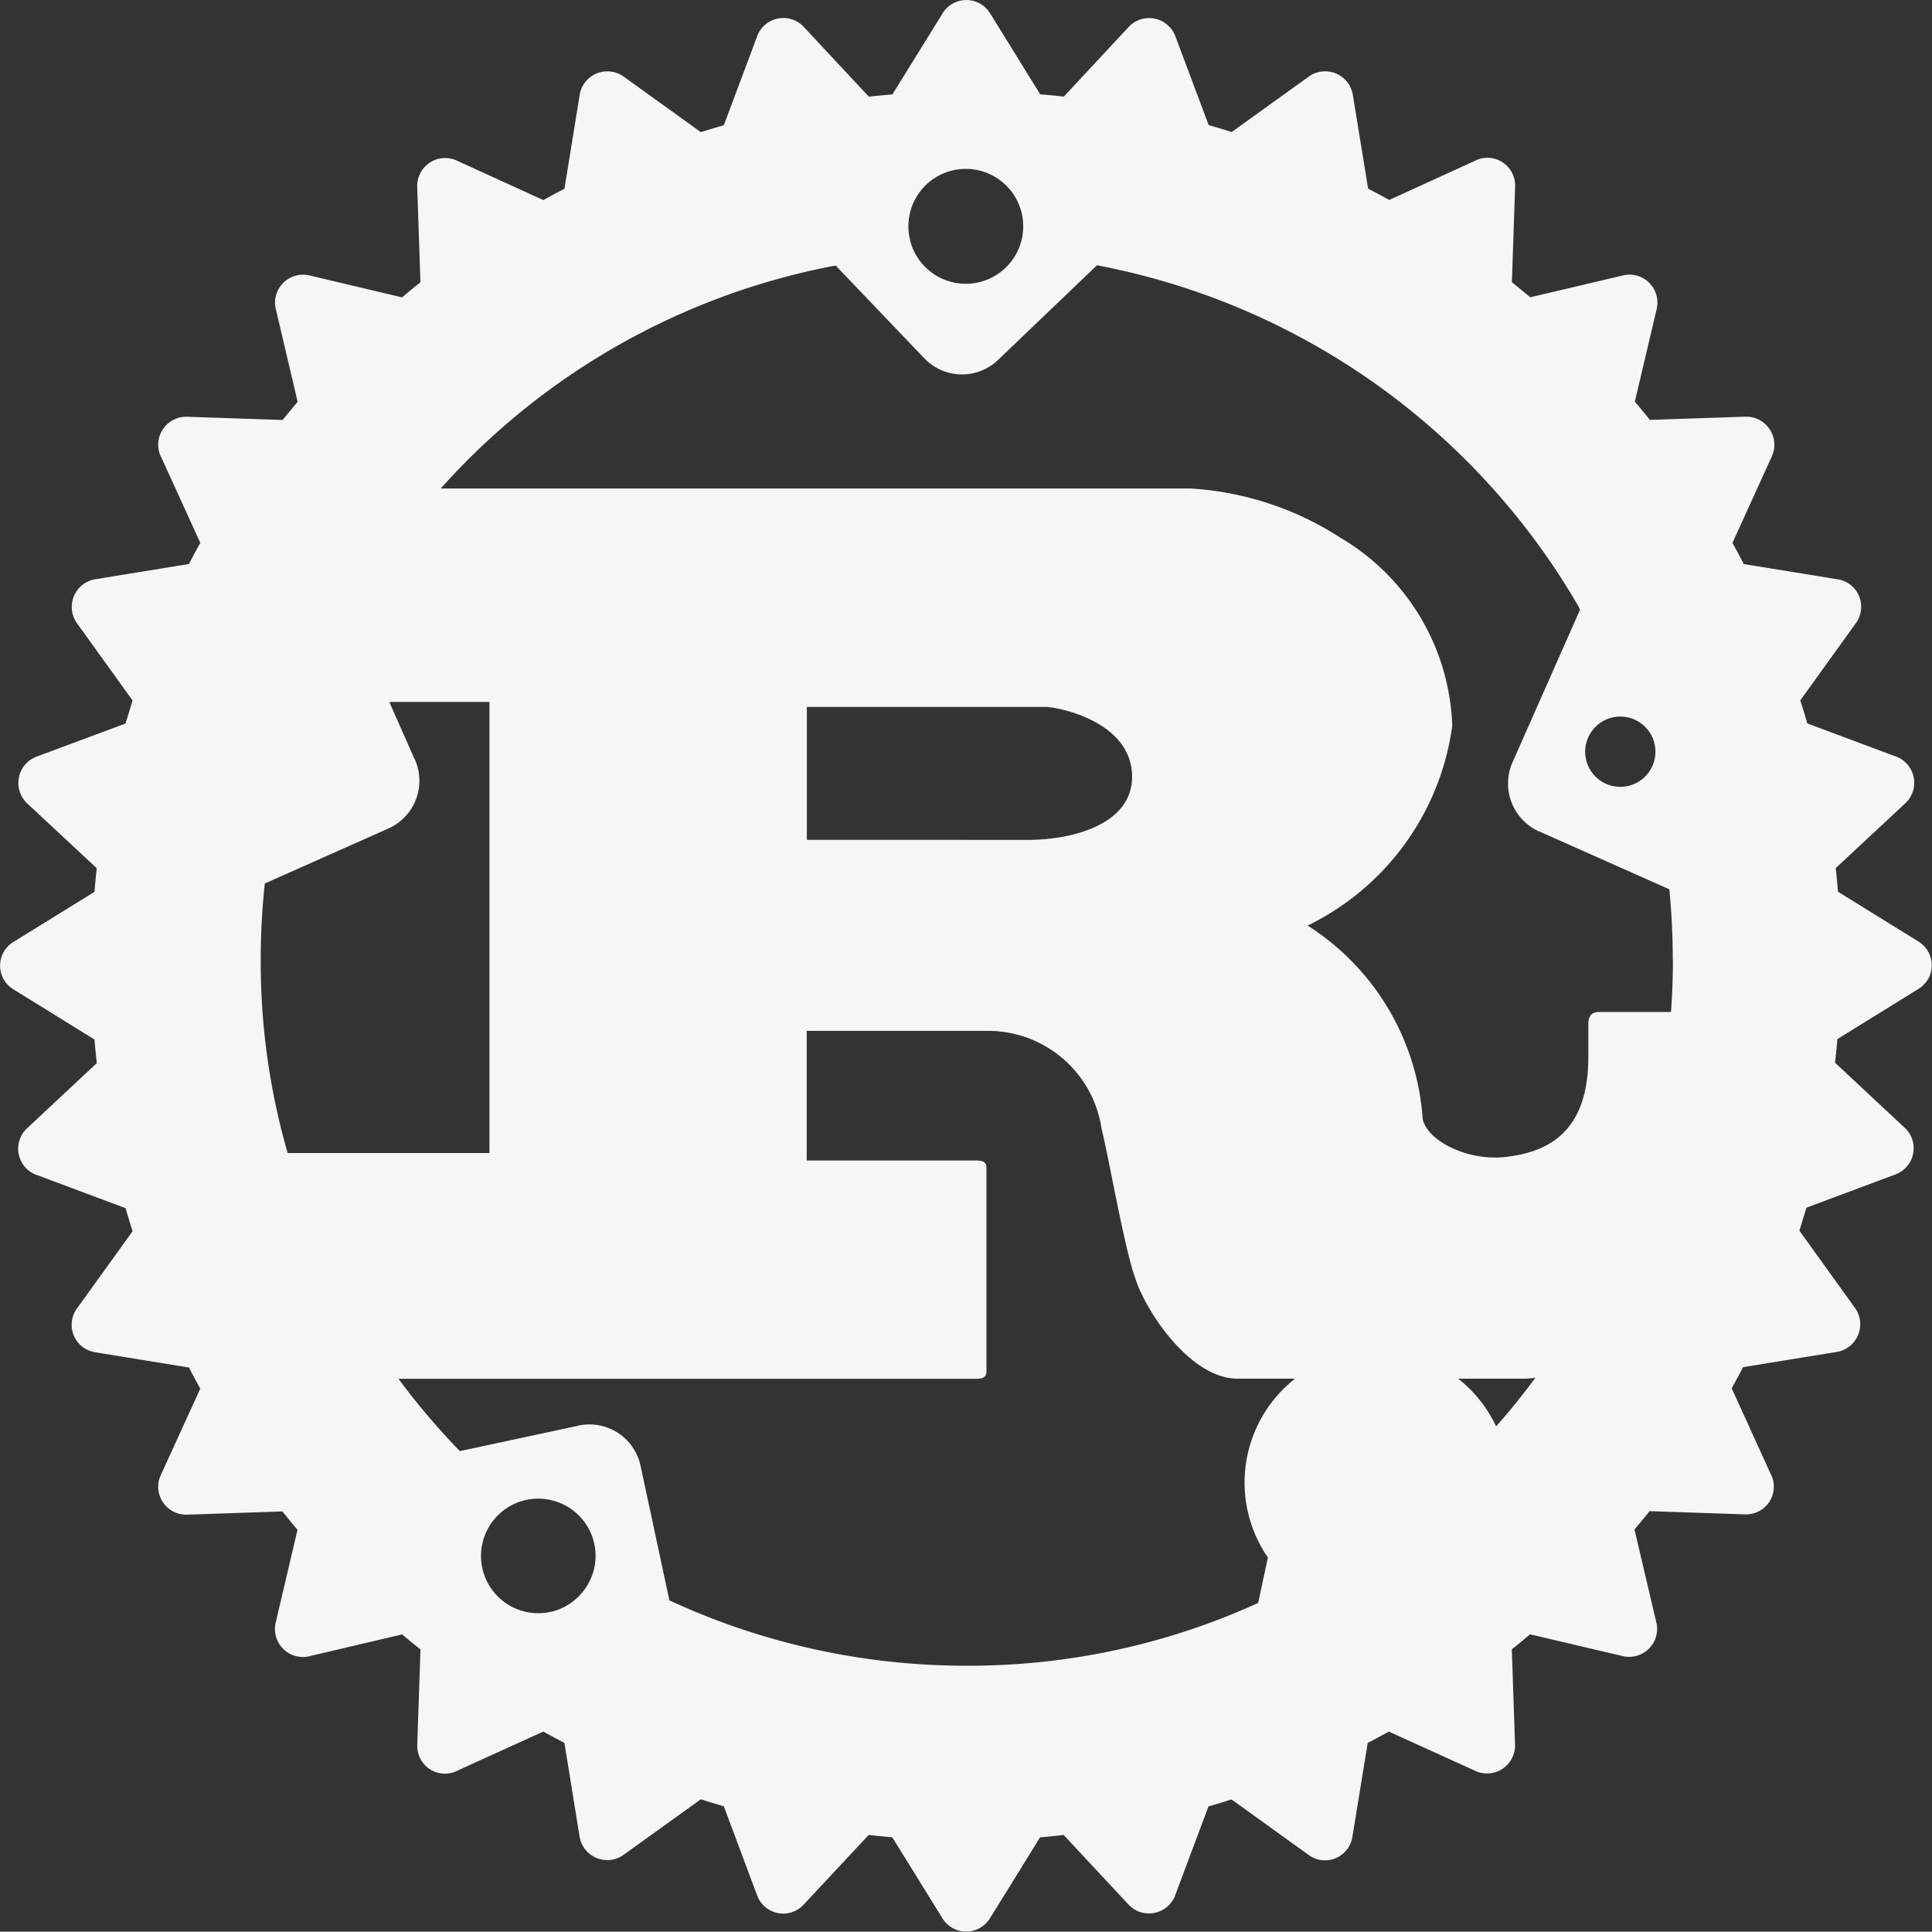 <svg id="Property_1_Default-6" data-name="Property 1=Default-6" xmlns="http://www.w3.org/2000/svg" width="60" height="59.99" viewBox="0 0 60 59.99">
  <rect x="0" y="0" width="60" height="59.99" fill="#333333" stroke="none"/>
  <path id="Property_1_Default-6-2" data-name="Property 1=Default-6" d="M49.549,22.573a1.091,1.091,0,1,1-.32.772,1.093,1.093,0,0,1,.32-.772ZM28.7,5.8a1.784,1.784,0,1,1-.43,1.691l0-.012A1.782,1.782,0,0,1,28.7,5.8Zm23.254,24c0,.546-.02,1.09-.06,1.629H49.643c-.224,0-.316.146-.316.37v1.032c0,2.433-1.372,2.961-2.575,3.1-1.144.13-2.413-.478-2.569-1.178a7.743,7.743,0,0,0-3.545-5.99l-.03-.018A8.116,8.116,0,0,0,45.1,22.548l0-.042a7.053,7.053,0,0,0-3.411-5.77l-.032-.018a9.626,9.626,0,0,0-4.68-1.547l-.028,0H13.687a21.9,21.9,0,0,1,12.13-6.9l.138-.022L28.7,11.122a1.619,1.619,0,0,0,2.3.052l3.067-2.935A22.022,22.022,0,0,1,49.016,18.824l.056.106-2.1,4.746a1.6,1.6,0,0,0-.138.658,1.632,1.632,0,0,0,.954,1.484l.01,0,4.045,1.8c.07.718.106,1.443.106,2.179ZM25.058,26.081V21.953h7.4c.382,0,2.7.442,2.7,2.175,0,1.438-1.777,1.955-3.237,1.955ZM8.221,27.439l3.837-1.707a1.625,1.625,0,0,0,.822-2.155l0,.01-.79-1.787H15.2V35.808H8.933a21.41,21.41,0,0,1-.836-6,21.877,21.877,0,0,1,.138-2.469l-.01.1Zm2.089-4.954a1.068,1.068,0,1,0-1.068,1.068A1.068,1.068,0,0,0,10.309,22.486Zm6.8,27.569a1.711,1.711,0,0,1-.4.046,1.779,1.779,0,1,1,1.7-1.232l0-.012a1.8,1.8,0,0,1-1.286,1.2Zm24.786-5.7a1.523,1.523,0,0,0-.342-.036A1.622,1.622,0,0,0,39.967,45.6l0,.01-.894,4.171a21.653,21.653,0,0,1-9.049,1.949,21.889,21.889,0,0,1-9.371-2.093l.134.056-.894-4.171a1.622,1.622,0,0,0-1.584-1.285,1.715,1.715,0,0,0-.354.038l.01,0-3.683.79a21.678,21.678,0,0,1-1.863-2.187l-.042-.058h17.92c.2,0,.338-.036.338-.22v-6.34c0-.184-.134-.22-.338-.22H25.052V32.015h5.67a3.564,3.564,0,0,1,3.483,3l0,.02c.226.882.718,3.761,1.058,4.681.336,1.032,1.708,3.1,3.171,3.1h8.929a2.036,2.036,0,0,0,.336-.034l-.012,0a22.228,22.228,0,0,1-2.033,2.385l0,0Zm.856,5.786a4.1,4.1,0,1,0-4.1-4.1,4.095,4.095,0,0,0,4.1,4.1ZM59.6,29.252l-2.519-1.559q-.032-.368-.07-.734l2.165-2.017a.866.866,0,0,0,.272-.632A.875.875,0,0,0,58.9,23.5l-.006,0-2.767-1.034q-.1-.358-.218-.714l1.727-2.4a.865.865,0,0,0-.558-1.361h-.006l-2.917-.474q-.17-.33-.352-.656l1.224-2.691a.861.861,0,0,0-.072-.844l0,0a.872.872,0,0,0-.724-.386H54.2l-2.961.1q-.228-.288-.468-.566l.68-2.883a.883.883,0,0,0,.022-.2A.869.869,0,0,0,50.4,8.553l.006,0-2.883.68q-.282-.238-.57-.468l.1-2.961V5.76a.86.86,0,0,0-.86-.86.851.851,0,0,0-.37.084l.006,0L43.144,6.21c-.218-.118-.436-.238-.656-.352l-.476-2.919a.871.871,0,0,0-1.365-.562l0,0L38.251,4.1q-.354-.114-.714-.214L36.5,1.12A.871.871,0,0,0,35.056.832L33.039,3q-.366-.042-.734-.07L30.746.41a.865.865,0,0,0-1.47,0l0,0L27.715,2.931q-.368.032-.734.07L24.96.834a.867.867,0,0,0-1.444.282l0,.006L22.479,3.889c-.24.068-.476.142-.714.214l-2.4-1.727a.872.872,0,0,0-1.362.56v.006L17.53,5.862q-.33.17-.656.352L14.183,4.986a.848.848,0,0,0-.36-.078.867.867,0,0,0-.866.866v.034l.1,2.959q-.288.228-.57.468L9.607,8.553a.883.883,0,0,0-.2-.022A.869.869,0,0,0,8.565,9.6l0-.006.678,2.883c-.156.188-.314.378-.466.566l-2.961-.1H5.78a.868.868,0,0,0-.786,1.232l0-.006L6.22,16.86q-.182.324-.352.656l-2.915.474a.871.871,0,0,0-.562,1.365l0,0,1.727,2.4q-.112.356-.218.714L1.13,23.5a.873.873,0,0,0-.29,1.446l2.165,2.017q-.042.366-.07.734L.416,29.254a.86.86,0,0,0,0,1.47l0,0,2.519,1.559c.02.246.046.49.07.734L.84,35.04a.867.867,0,0,0,.282,1.444l.006,0L3.9,37.521c.068.24.142.478.218.714l-1.727,2.4a.854.854,0,0,0-.166.508.863.863,0,0,0,.728.852h0l2.915.474c.114.22.23.438.352.656L4.992,45.813a.848.848,0,0,0-.078.36.867.867,0,0,0,.866.866h.032l2.959-.1c.154.192.308.382.468.57l-.678,2.885a.883.883,0,0,0-.022.2.869.869,0,0,0,1.072.842l-.006,0,2.883-.678c.188.16.378.314.57.466l-.1,2.961v.038a.86.86,0,0,0,.86.86.85.85,0,0,0,.37-.084l-.006,0,2.691-1.224c.218.122.436.238.656.352L18,57.041a.871.871,0,0,0,1.365.564l0,0,2.4-1.727q.356.114.714.218l1.034,2.767a.863.863,0,0,0,1.444.288l2.021-2.165c.242.028.488.05.734.074l1.559,2.519a.867.867,0,0,0,1.47,0l0,0L32.3,57.061c.246-.022.49-.046.734-.074l2.017,2.165a.866.866,0,0,0,.632.272.875.875,0,0,0,.812-.554l0-.006L37.53,56.1q.358-.1.714-.218l2.4,1.727a.854.854,0,0,0,.508.166A.863.863,0,0,0,42,57.043v0l.476-2.915c.22-.114.438-.232.656-.352L45.825,55a.87.87,0,0,0,1.226-.792v-.028l-.1-2.959q.288-.226.566-.466l2.883.678a.87.87,0,0,0,1.064-.846.813.813,0,0,0-.024-.2l0,.006L50.761,47.5c.156-.188.314-.376.466-.57l2.961.1h.04a.86.86,0,0,0,.86-.86.85.85,0,0,0-.084-.37l0,.006-1.224-2.691c.118-.218.238-.436.352-.656l2.915-.474a.871.871,0,0,0,.562-1.365l0,0-1.727-2.4.218-.714,2.767-1.034a.867.867,0,0,0,.288-1.446l-2.165-2.021c.026-.242.05-.488.07-.734l2.519-1.559a.86.86,0,0,0,0-1.47l0,0Z" fill="#f6f6f6"/>
</svg>
